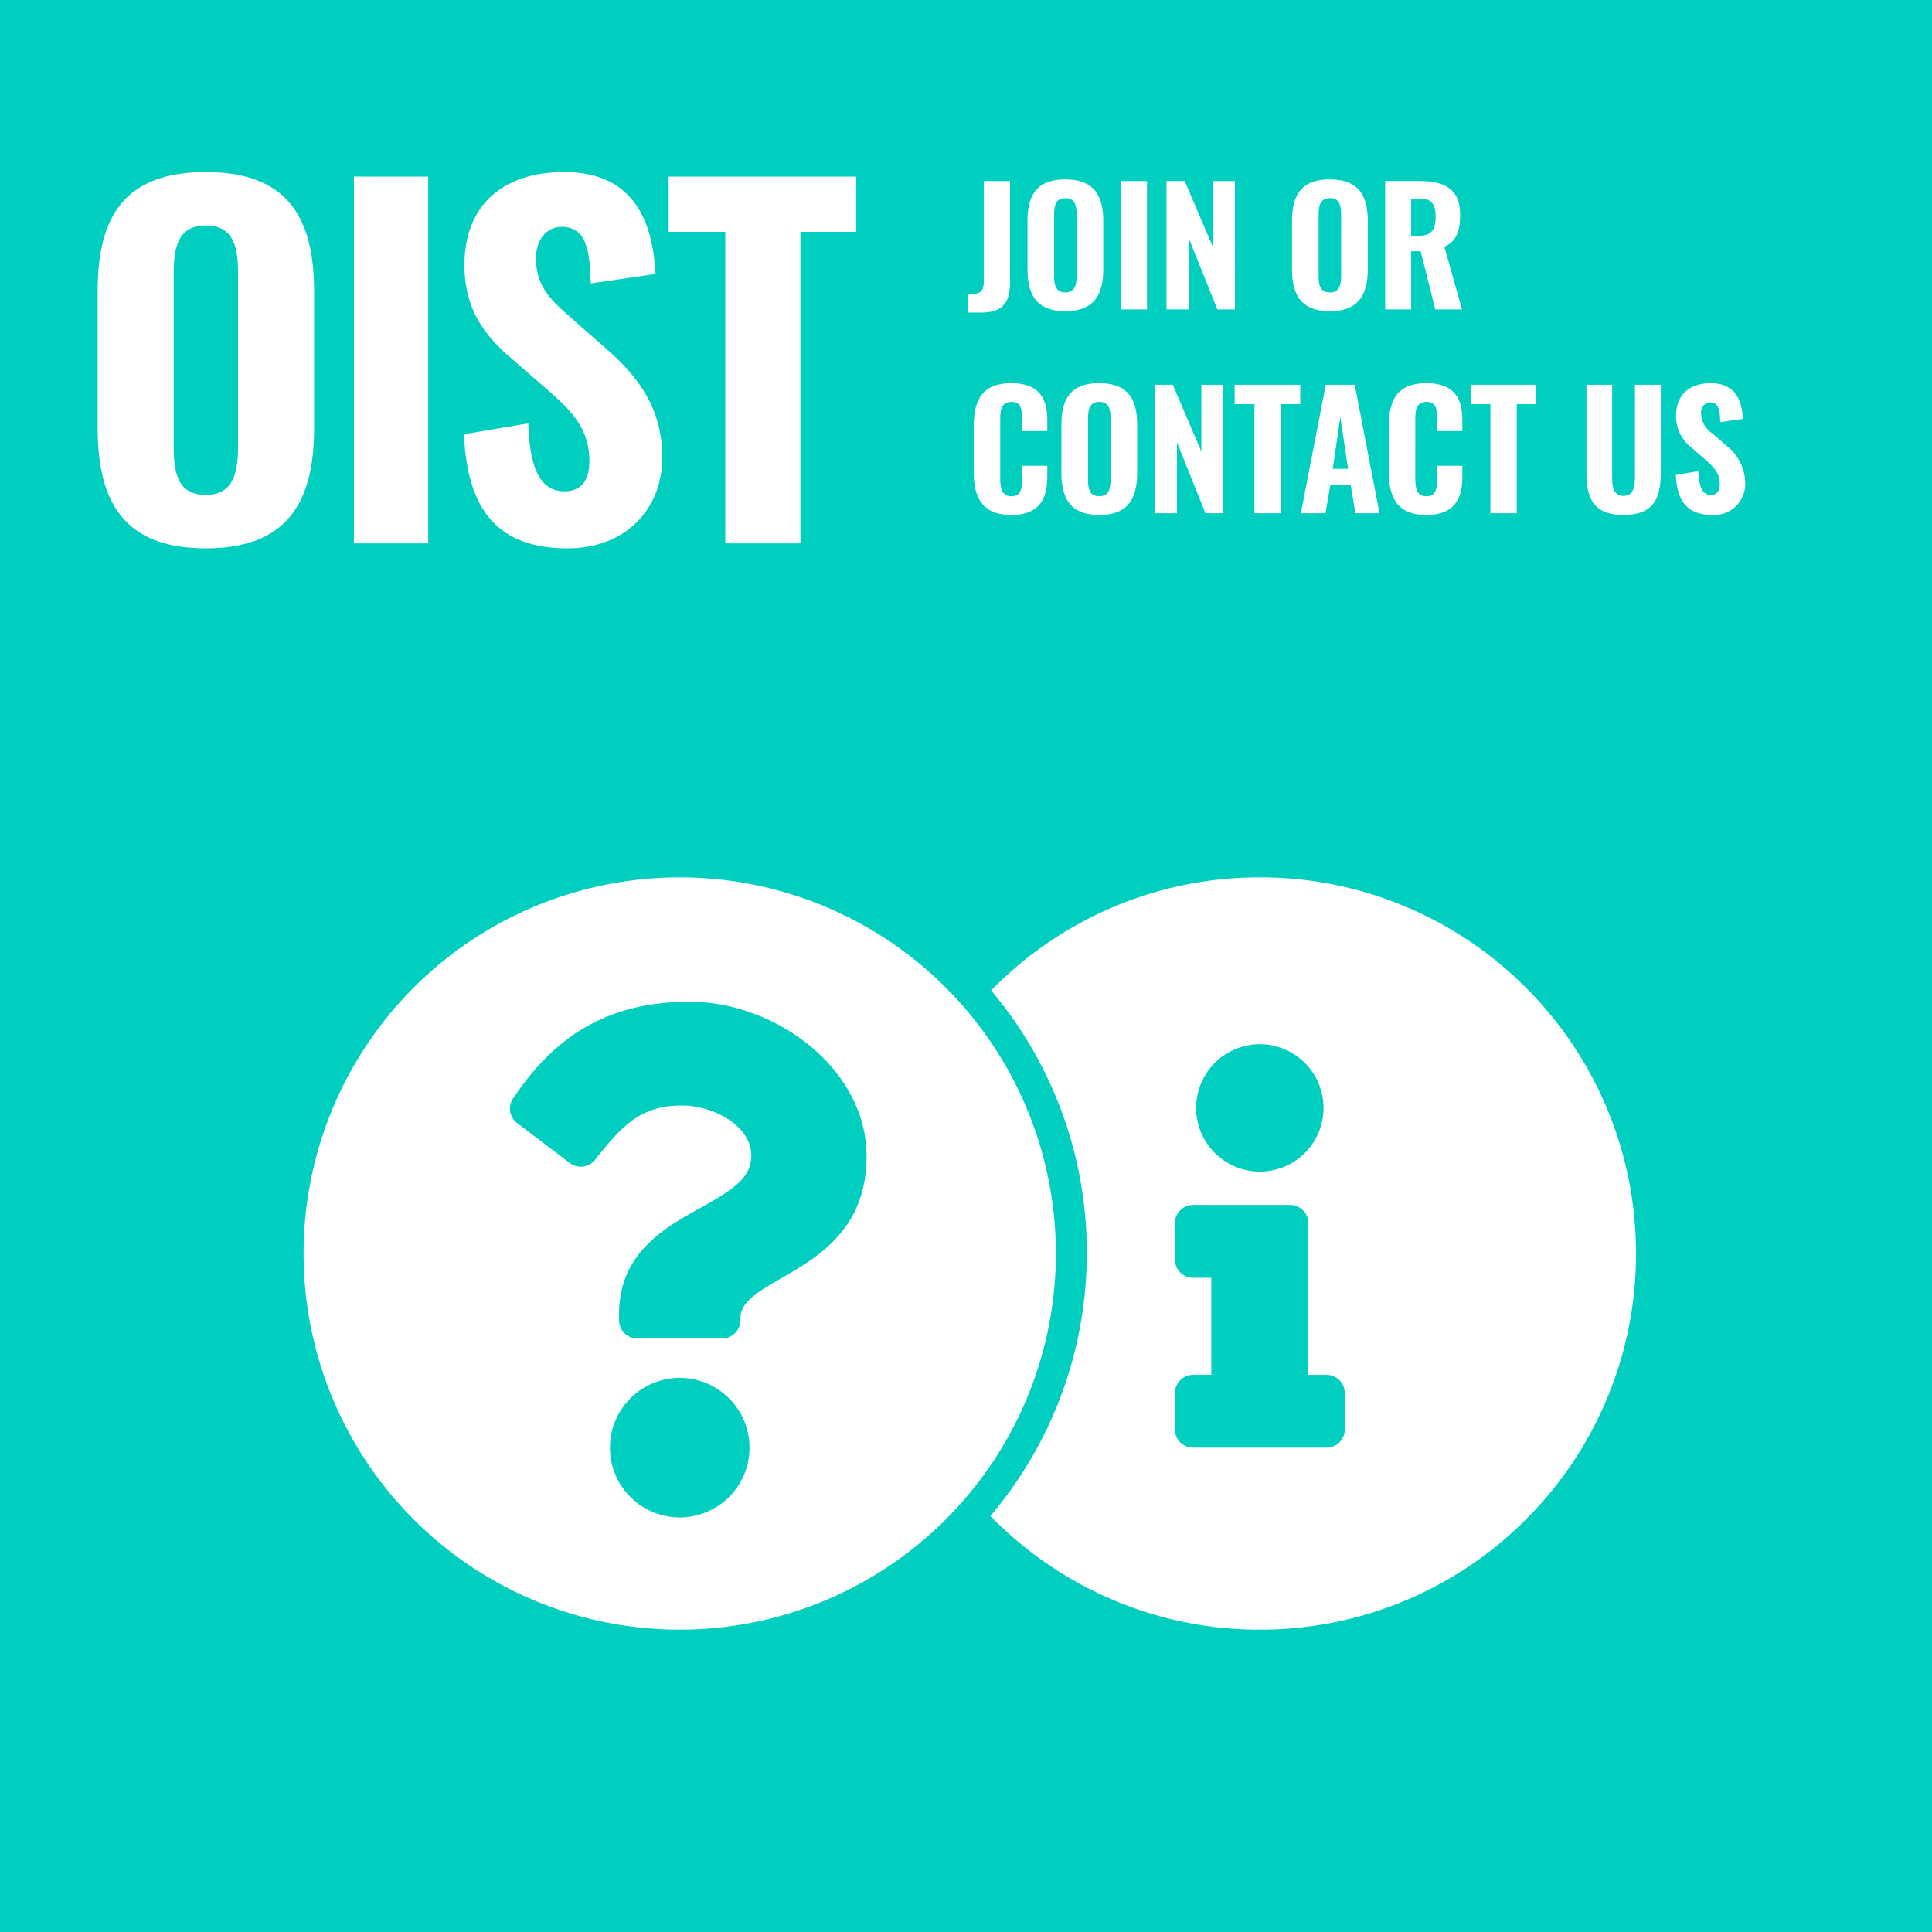 <svg xmlns="http://www.w3.org/2000/svg" width="256" height="256" viewBox="0 0 256 256"><rect x="0" y="0" width="256" height="256" fill="#333333" stroke="none"/><g transform="translate(0 -0.903)"><rect width="256" height="256" transform="translate(0 0.903)" fill="none"/><rect width="256" height="256" transform="translate(0 0.903)" fill="#00CEBE"/><path d="M.252.42h1.68C4.977.42,5.838-.966,5.838-3.759V-17.01H2.373v13.1C2.373-2.289,1.89-2,.252-2ZM13.167.231c3.738,0,5.019-2.1,5.019-5.565V-11.7c0-3.465-1.281-5.523-5.019-5.523-3.759,0-5.019,2.037-5.019,5.523v6.342C8.148-1.869,9.408.231,13.167.231Zm0-2.478c-1.344,0-1.491-1.092-1.491-2.247v-8.043c0-1.176.189-2.205,1.491-2.205s1.491,1.029,1.491,2.205v8.043C14.658-3.339,14.469-2.247,13.167-2.247ZM20.538,0h3.444V-17.01H20.538Zm6.027,0h2.961V-9.408L33.306,0h2.331V-17.01H32.76v8.841L28.98-17.01H26.565ZM48.216.231c3.738,0,5.019-2.1,5.019-5.565V-11.7c0-3.465-1.281-5.523-5.019-5.523-3.759,0-5.019,2.037-5.019,5.523v6.342C43.2-1.869,44.457.231,48.216.231Zm0-2.478c-1.344,0-1.491-1.092-1.491-2.247v-8.043c0-1.176.189-2.205,1.491-2.205s1.491,1.029,1.491,2.205v8.043C49.707-3.339,49.518-2.247,48.216-2.247ZM55.545,0h3.444V-7.707h1.26L62.181,0H65.73L63.378-8.3c1.638-.735,2.1-2.142,2.1-4.221,0-3.486-2.1-4.494-5.523-4.494h-4.41Zm3.444-9.765v-4.914h1.2c1.6,0,2.037.861,2.037,2.436,0,1.659-.546,2.478-2.205,2.478Zm-52.983,37c3.717,0,4.767-2.142,4.767-5.1V20.721H7.413V22.38c0,1.239-.063,2.373-1.386,2.373-1.218,0-1.491-.924-1.491-2.373V14.652c0-1.26.1-2.394,1.491-2.394,1.344,0,1.386,1.092,1.386,2.289v1.575h3.36V14.694c0-2.94-1.113-4.914-4.767-4.914-3.822,0-4.977,2.184-4.977,5.691v6.09C1.029,24.963,2.184,27.231,6.006,27.231Zm11.655,0c3.738,0,5.019-2.1,5.019-5.565V15.3c0-3.465-1.281-5.523-5.019-5.523-3.759,0-5.019,2.037-5.019,5.523v6.342C12.642,25.131,13.9,27.231,17.661,27.231Zm0-2.478c-1.344,0-1.491-1.092-1.491-2.247V14.463c0-1.176.189-2.205,1.491-2.205s1.491,1.029,1.491,2.205v8.043C19.152,23.661,18.963,24.753,17.661,24.753ZM24.99,27h2.961V17.592L31.731,27h2.331V9.99H31.185v8.841L27.4,9.99H24.99Zm13.23,0h3.486V12.552h2.583V9.99H35.595v2.562H38.22Zm6.153,0h3.255l.651-3.738h2.688L51.6,27h3.192L51.513,9.99H47.67Zm4.221-5.88L49.6,14.274l1.029,6.846Zm12.411,6.111c3.717,0,4.767-2.142,4.767-5.1V20.721h-3.36V22.38c0,1.239-.063,2.373-1.386,2.373-1.218,0-1.491-.924-1.491-2.373V14.652c0-1.26.1-2.394,1.491-2.394,1.344,0,1.386,1.092,1.386,2.289v1.575h3.36V14.694c0-2.94-1.113-4.914-4.767-4.914-3.822,0-4.977,2.184-4.977,5.691v6.09C56.028,24.963,57.183,27.231,61.005,27.231ZM69.489,27h3.486V12.552h2.583V9.99H66.864v2.562h2.625Zm17.64.231c3.864,0,4.935-2.037,4.935-5.607V9.99H88.641V22.107c0,1.3-.147,2.6-1.512,2.6s-1.512-1.3-1.512-2.6V9.99h-3.4V21.624C82.215,25.194,83.265,27.231,87.129,27.231Zm11.739,0a4.114,4.114,0,0,0,4.389-4.221,6.416,6.416,0,0,0-2.6-5.04l-1.722-1.512A3.322,3.322,0,0,1,97.4,13.77a1.29,1.29,0,0,1,1.2-1.449c1.134,0,1.3,1.071,1.344,2.625l3-.441c-.126-2.184-.819-4.725-4.242-4.725-2.835,0-4.62,1.533-4.62,4.326a5.3,5.3,0,0,0,2.163,4.3l1.764,1.533c1.134.987,1.869,1.806,1.869,3.255,0,.735-.273,1.386-1.155,1.386-1.113,0-1.617-1.029-1.68-3.15l-2.982.5C94.206,25.551,95.718,27.231,98.868,27.231Z" transform="translate(128 41.903)" fill="#fff"/><path d="M17.28.66c10.68,0,14.34-6,14.34-15.9V-33.42c0-9.9-3.66-15.78-14.34-15.78C6.54-49.2,2.94-43.38,2.94-33.42V-15.3C2.94-5.34,6.54.66,17.28.66Zm0-7.08c-3.84,0-4.26-3.12-4.26-6.42V-35.82c0-3.36.54-6.3,4.26-6.3s4.26,2.94,4.26,6.3v22.98C21.54-9.54,21-6.42,17.28-6.42ZM36.9,0h9.84V-48.6H36.9ZM65.22.66c7.56,0,12.54-5.1,12.54-12.06,0-6.6-3.36-10.86-7.44-14.4L65.4-30.12c-2.7-2.34-4.38-4.2-4.38-7.68,0-2.1,1.14-4.14,3.42-4.14,3.24,0,3.72,3.06,3.84,7.5l8.58-1.26c-.36-6.24-2.34-13.5-12.12-13.5-8.1,0-13.2,4.38-13.2,12.36,0,5.7,2.58,9.24,6.18,12.3l5.04,4.38C66-17.34,68.1-15,68.1-10.86c0,2.1-.78,3.96-3.3,3.96-3.18,0-4.62-2.94-4.8-9l-8.52,1.44C51.9-4.14,56.22.66,65.22.66ZM86.1,0h9.96V-41.28h7.38V-48.6H78.6v7.32h7.5Z" transform="translate(10 72.903)" fill="#fff"/><g transform="translate(1)"><path d="M-17668.064-396.161a49.51,49.51,0,0,1-19.705-4.047,49.891,49.891,0,0,1-8.568-4.742,50.119,50.119,0,0,1-7.43-6.273,53.813,53.813,0,0,0,9.373-15.98,53.844,53.844,0,0,0,3.4-18.895,53.835,53.835,0,0,0-3.373-18.826,53.869,53.869,0,0,0-9.307-15.94,50.217,50.217,0,0,1,7.42-6.239,49.807,49.807,0,0,1,8.547-4.715,49.5,49.5,0,0,1,19.646-4.023,49.508,49.508,0,0,1,19.4,3.918,49.659,49.659,0,0,1,15.842,10.684,49.65,49.65,0,0,1,10.68,15.843,49.487,49.487,0,0,1,3.918,19.4,49.5,49.5,0,0,1-3.918,19.4,49.63,49.63,0,0,1-10.68,15.841,49.656,49.656,0,0,1-15.842,10.68A49.523,49.523,0,0,1-17668.064-396.161Zm-8.844-33.761a2.415,2.415,0,0,0-2.412,2.412v4.824a2.415,2.415,0,0,0,2.412,2.412h17.684a2.415,2.415,0,0,0,2.412-2.412v-4.824a2.415,2.415,0,0,0-2.412-2.412h-2.412v-20.1a2.415,2.415,0,0,0-2.412-2.412h-12.859a2.415,2.415,0,0,0-2.412,2.412v4.824a2.415,2.415,0,0,0,2.412,2.412h2.412v12.86Zm8.844-43.812a8.452,8.452,0,0,0-8.443,8.443,8.45,8.45,0,0,0,8.443,8.438,8.447,8.447,0,0,0,8.438-8.438A8.45,8.45,0,0,0-17668.064-473.735Z" transform="translate(17834 613)" fill="#fff" stroke="rgba(0,0,0,0)" stroke-miterlimit="10" stroke-width="1"/><path d="M107.681,57.841A49.841,49.841,0,1,1,57.841,8,49.838,49.838,0,0,1,107.681,57.841ZM59.178,24.48c-10.952,0-17.938,4.614-23.423,12.813A2.415,2.415,0,0,0,36.3,40.56l6.973,5.288a2.411,2.411,0,0,0,3.349-.426c3.59-4.554,6.052-7.194,11.516-7.194,4.106,0,9.184,2.642,9.184,6.624,0,3.01-2.485,4.555-6.538,6.828-4.728,2.65-10.983,5.949-10.983,14.2v.8a2.412,2.412,0,0,0,2.412,2.412H63.468a2.412,2.412,0,0,0,2.412-2.412v-.268c0-5.72,16.718-5.958,16.718-21.437C82.6,33.322,70.506,24.48,59.178,24.48ZM57.841,74.32a9.245,9.245,0,1,0,9.245,9.245A9.255,9.255,0,0,0,57.841,74.32Z" transform="translate(31.227 109.159)" fill="#fff"/></g></g></svg>
